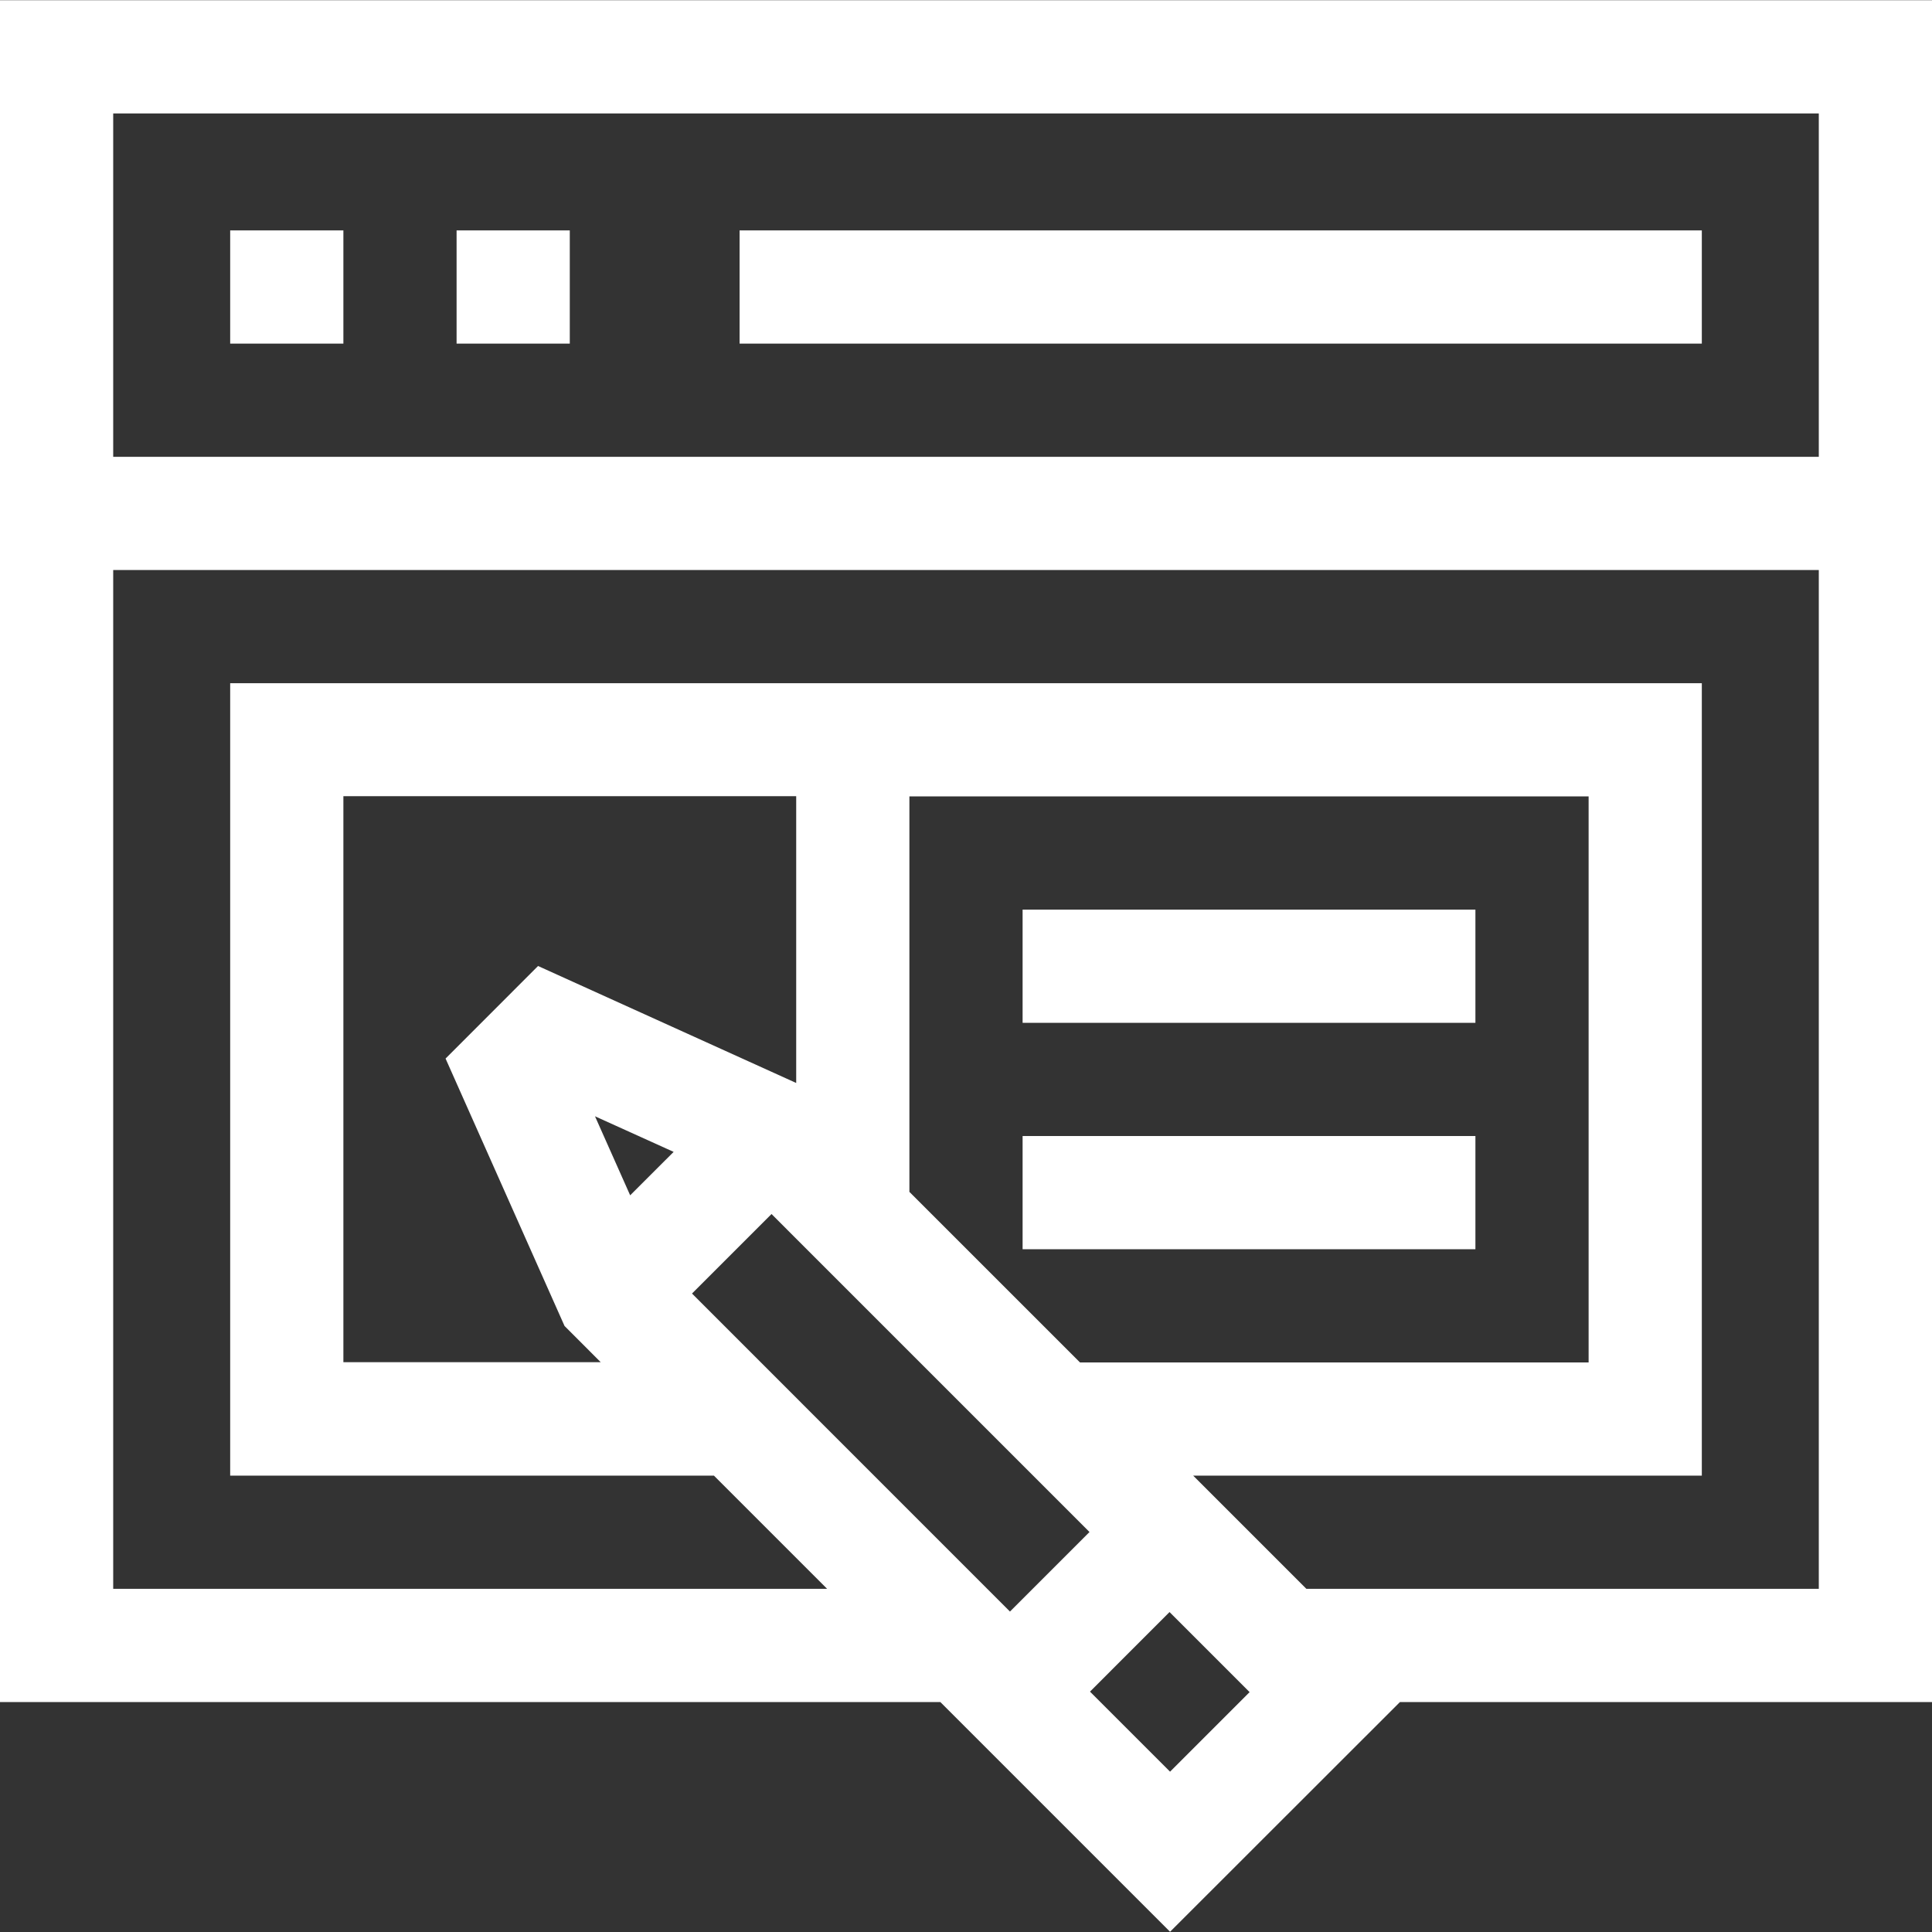 <svg id="Capa_1" data-name="Capa 1" xmlns="http://www.w3.org/2000/svg" viewBox="0 0 512 512"><rect x="0" y="0" width="512" height="512" fill="#333333" stroke="none"/><defs><style>.cls-1{fill:#fff;}</style></defs><path class="cls-1" d="M271,301.06H391v30H271Z"/><path class="cls-1" d="M271,241.06H391v30H271Z"/><path class="cls-1" d="M512,.06H0v451H249.2l60.88,60.88L371,451.06H512Zm-30,30v91H30v-91ZM241,315.86V211.06H421v150H286.21Zm-74,.91-9.32-20.94,20.84,9.43ZM211,287l-68.41-31-24.51,24.53,31.53,70.87,9.59,9.6H91v-150H211Zm-27.61,55.8,21.07-21.07L288.73,406l-21.08,21.08ZM310.08,469.51,288.86,448.3l21.08-21.09,21.22,21.22Zm36.13-48.45-30-30H451v-210H61v210H189.2l30,30H30v-270H482v270Z"/><path class="cls-1" d="M196,61.06H451v30H196Z"/><path class="cls-1" d="M61,61.06H91v30H61Z"/><path class="cls-1" d="M121,61.06h30v30H121Z"/></svg>